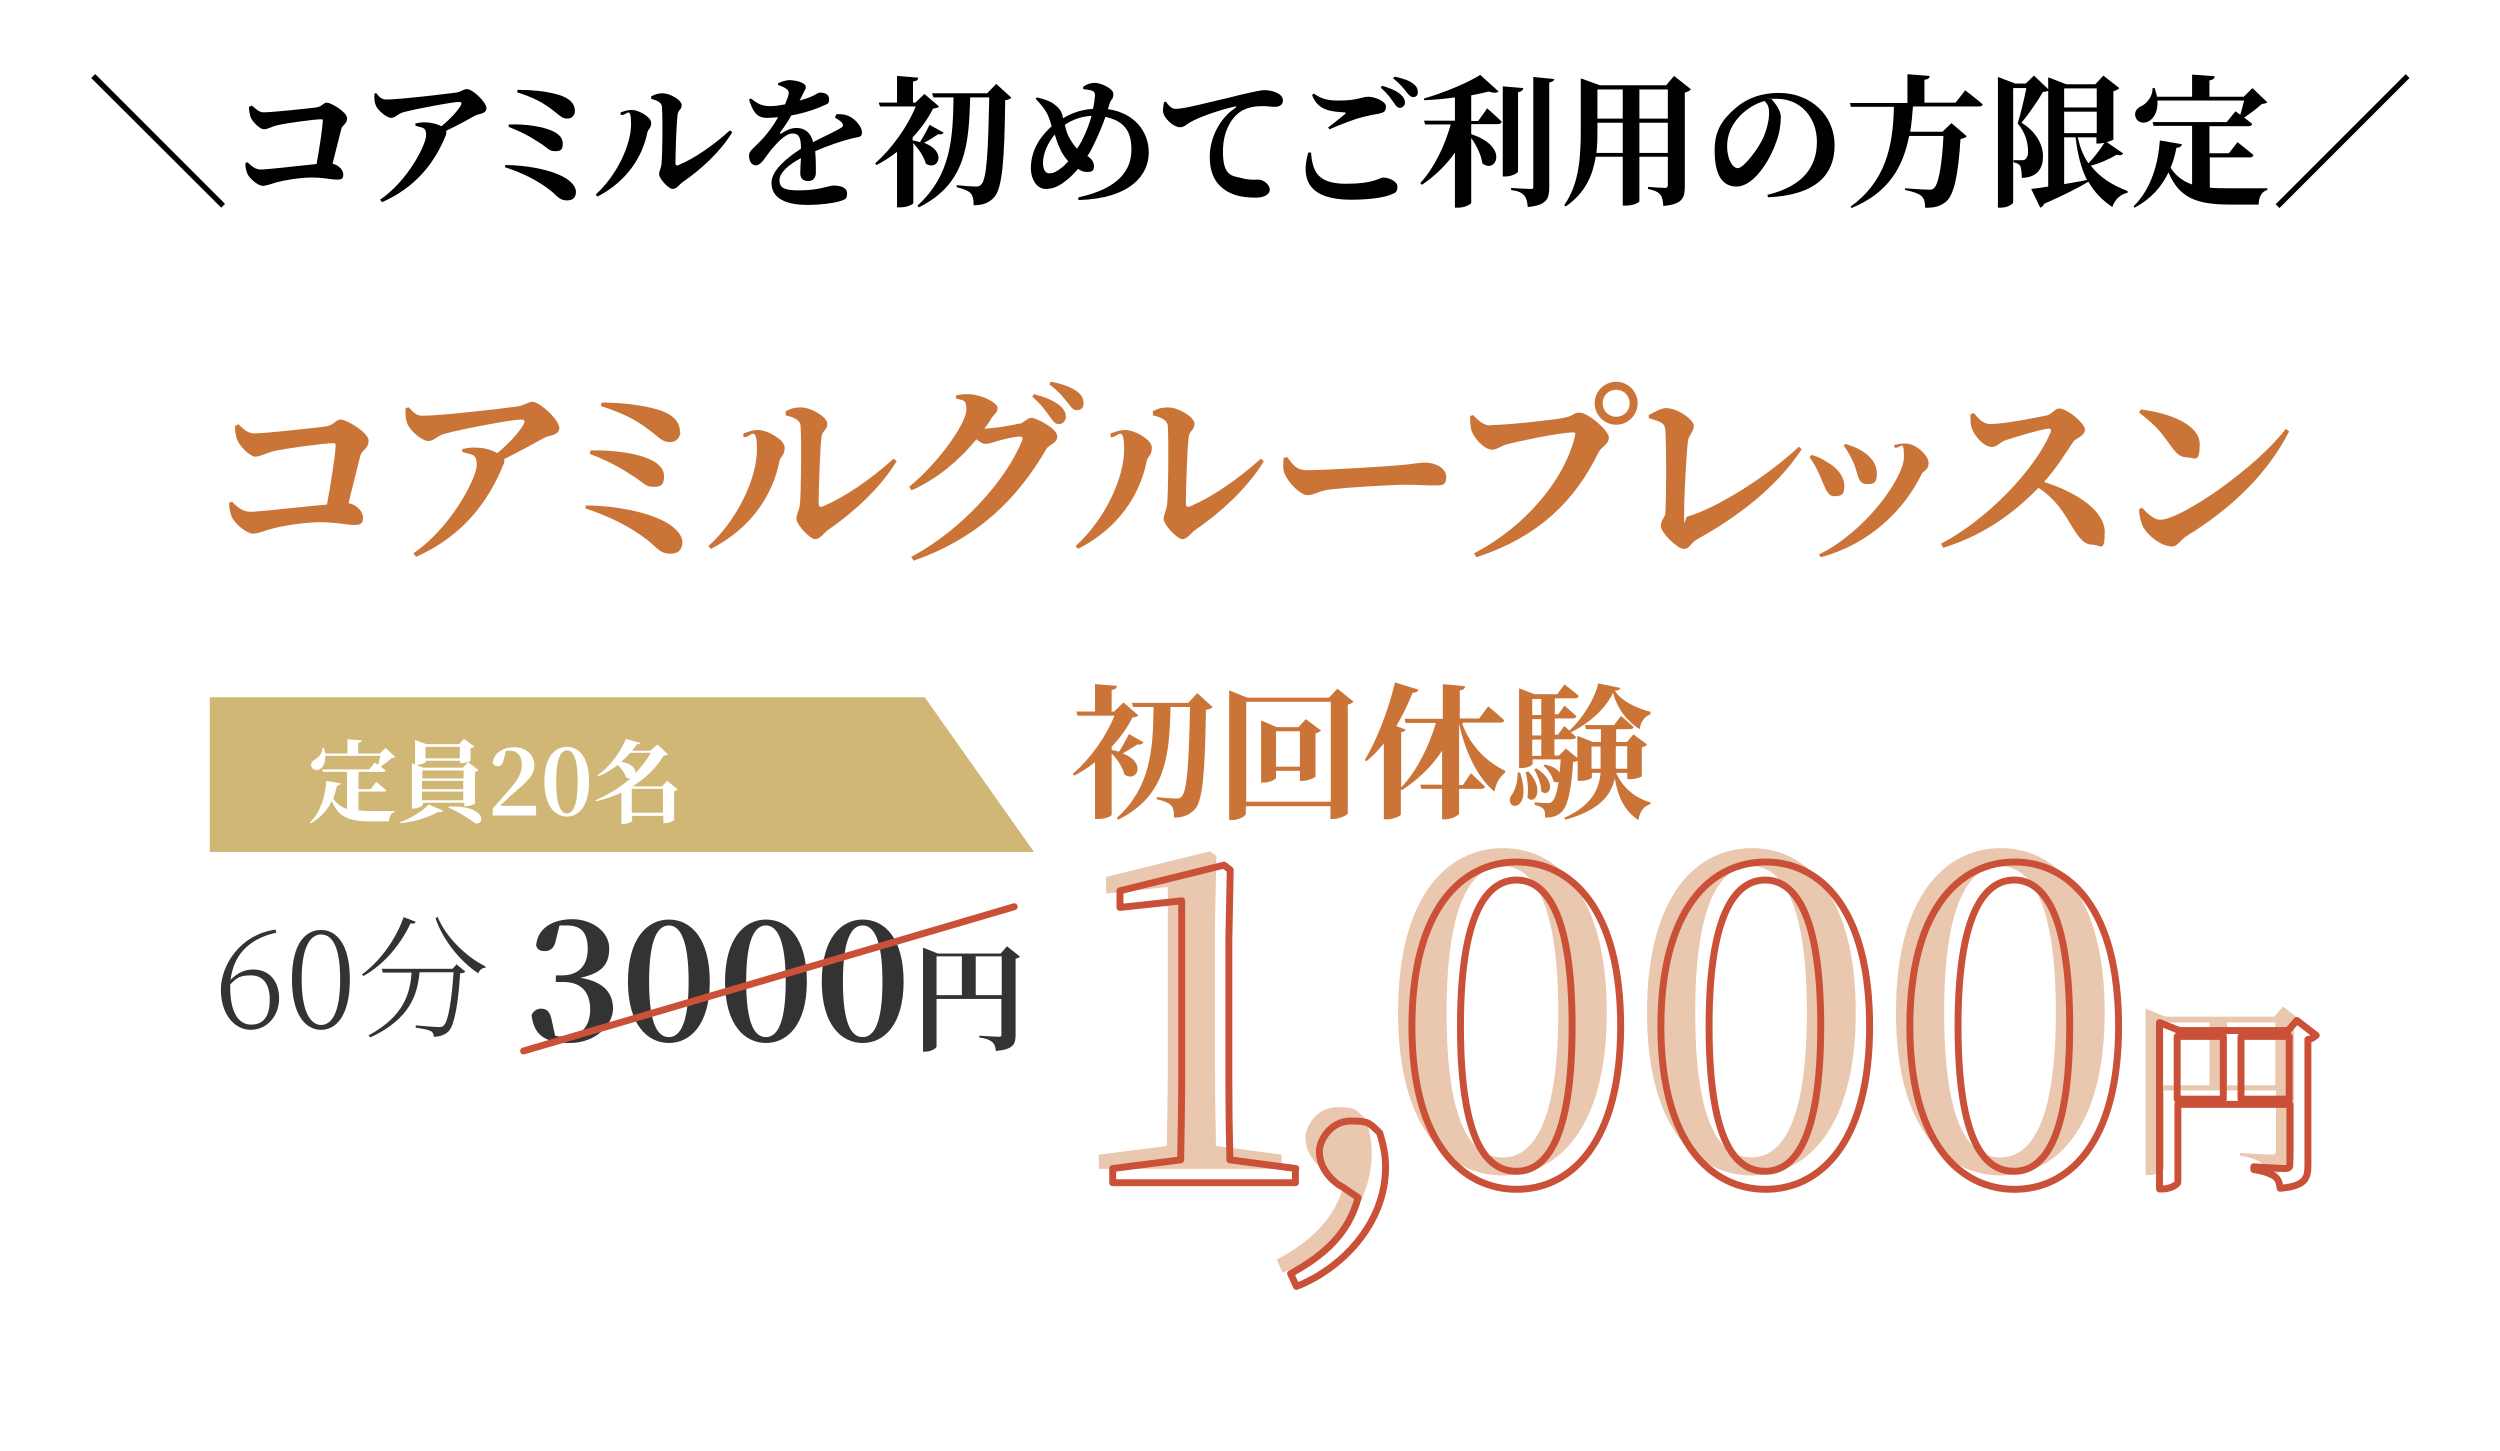 <?xml version="1.0" encoding="UTF-8"?>
<svg id="_レイヤー_1" data-name="レイヤー_1" xmlns="http://www.w3.org/2000/svg" width="721" height="418.5" xmlns:xlink="http://www.w3.org/1999/xlink" version="1.1" viewBox="0 0 721 418.5">
  <!-- Generator: Adobe Illustrator 29.3.1, SVG Export Plug-In . SVG Version: 2.1.0 Build 151)  -->
  <defs>
    <style>
      .st0 {
        fill: #ca7438;
      }

      .st1 {
        fill: none;
        stroke: #ca5038;
        stroke-linecap: round;
        stroke-linejoin: round;
        stroke-width: 2px;
      }

      .st2, .st3 {
        fill: #fff;
      }

      .st4 {
        fill: #d59060;
      }

      .st5 {
        fill: #d0b775;
      }

      .st3 {
        filter: url(#drop-shadow-1);
      }

      .st6 {
        opacity: .5;
      }

      .st7 {
        fill: #333;
      }
    </style>
    <filter id="drop-shadow-1" x=".8" y="60.9" width="722" height="357" filterUnits="userSpaceOnUse">
      <feOffset dx="1" dy="1"/>
      <feGaussianBlur result="blur" stdDeviation="6"/>
      <feFlood flood-color="#000" flood-opacity=".3"/>
      <feComposite in2="blur" operator="in"/>
      <feComposite in="SourceGraphic"/>
    </filter>
  </defs>
  <rect class="st3" x="18.1" y="78.8" width="684.7" height="319.5"/>
  <g>
    <path d="M27.4,21.3l37.5,37.5-1.1,1.1L26.3,22.5l1.1-1.1Z"/>
    <path d="M72.6,30.4c1.3,1.1,2.1,2,3.5,2,2.2,0,12.7-1.1,15-1.4,1.8-.2,2.1-1.4,3.2-1.4s5.8,2.7,5.8,4.5-1.4,1.8-1.7,3.2c-.6,2.3-1.5,6.1-2.5,9.9,2,.5,3.1,1.9,3.1,3.2s-.7,1.4-2,1.4-3.7-.6-7.1-.6-8.1.8-10.2,1.4c-1.8.5-2.8,1-4,1s-3.8-2.1-4.4-3.6c-.4-.9-.6-2.3-.5-3l.6-.2c1.2,1.2,2.3,2.1,3.9,2.1s11.2-1.1,16-1.6c.8-4.4,1.7-10.2,1.8-12.4,0-.4,0-.5-.5-.5-1.8,0-10,1.1-12.5,1.7-1.8.4-2.9,1.2-4,1.2s-3.4-2.2-3.9-3.7c-.2-.7-.4-1.8-.4-2.8l.6-.2Z"/>
    <path d="M108.5,26.9c1.1,1.3,1.7,1.8,3,1.8,3.8,0,17.1-1.6,20-2,1.5-.2,2.1-1,3.2-1,1.6,0,5.6,3.8,5.6,5.5s-2.3,1.6-3.2,2.1c-1.8,1-5,2.8-8.4,4.4,0,.3,0,.6,0,1-3.3,8.3-8.8,15.3-18.5,19.6l-.6-.7c8-5.4,13.3-15.9,13.3-18.6s-1.4-2-3.1-2.8v-.6c1-.2,1.9-.4,3-.3,1.9,0,3.5.6,4.5,1.1,2.5-2,4.6-4.3,5.6-6,.4-.8.2-1-.6-1-1.7,0-12,1.9-16.1,3-1.6.5-2.2,1.6-3.4,1.6s-3.9-2.1-4.5-3.8c-.3-.8-.4-2-.3-3.2l.6-.2Z"/>
    <path d="M145.8,47.6c5.5,0,12.9,1.2,17,3.6,2,1.1,3.3,2.7,3.3,4.1s-.6,2.5-2.6,2.5-2.7-1.1-4.4-2.6c-3.9-3.1-8.1-5.2-13.5-7l.2-.7ZM146.8,35.9c5.5-.2,10,.8,12.1,1.7,1.9.8,3.4,1.9,3.4,3.8s-.7,2.2-2.2,2.2-1.8-.5-3.4-1.7c-1.8-1.2-4.8-3.3-10-5.3v-.7ZM165.8,32.1c0,.8-.6,2.1-2.1,2.1-1.4,0-2-.6-3.6-1.9-3.5-2.8-6.1-4.1-11-5.7l.2-.7c3.9,0,7.9.4,10.9,1.2,2.5.6,5.6,1.9,5.6,4.9Z"/>
    <path d="M179,33.1v-.7c.9-.3,1.9-.7,3.2-.7,1.9,0,5.6,2,5.6,3.7s-.9,1.8-1.1,2.8c-1.4,7-5.9,14.1-14.4,18.5l-.5-.6c6.2-5.6,10.2-14.4,10.2-20.3s-1.5-2.1-2.9-2.7ZM187.8,27.8c1.3-.7,2.2-.9,3.3-.9,2.2,0,5.5,2,5.5,3.4s-1,1.3-1.2,2.8c-.3,2.4-.6,11-.6,13.9,0,.7.3.9.9.6,4.6-1.9,10.2-5.8,14.8-10l.7.5c-3.4,5.7-9.2,10.9-14.3,14.4-.9.6-1.7,2-2.9,2s-3.9-3-3.9-4.2.5-1.5.7-3.1c.2-2,.4-12.5.1-16.4,0-1.1-1.2-1.8-3.1-2.3v-.7Z"/>
    <path d="M241.3,32.9c2.1,0,3.1.3,4.1.9,1.4.8,3.2,2.8,3.2,4.4s-1.1,1.2-3.2,1.8c-2.8.7-6.9,2.1-10.3,3.6.2,2.3.2,4.6.2,6.1s-.7,2.5-2.2,2.5-2.3-.7-2.3-2.3.1-2.6.2-4.3c-3.4,1.8-6.2,4.1-6.2,6.4s1.6,2.9,5.6,2.9c6.1,0,8.5-1.4,10.1-1.4s3.8.5,3.8,2.2-.5,1.8-2,2.3c-1.9.6-5.8,1.1-9.3,1.1-8,0-10.5-2.9-10.5-6.4s4.3-7.1,8.5-9.8c0-3.2-.5-4.4-2.5-4.4s-4.6,2.9-6.1,4.7c-1.5,1.8-2.7,4.3-4.3,4.5-1.4,0-2-1.2-2.1-2.8,0-1.4,1.4-2.2,3-3.9,2.2-2.2,4.1-4.8,5.4-7.2-1.1.1-2.2.2-3.2.2-3.2,0-4.1-2.1-5.2-5.3l.6-.3c1.4,1.1,2.8,2.3,5.7,2.2,1.2,0,2.6-.2,4.1-.5.5-1.2.9-2.2,1-2.8.2-.7,0-1.1-.3-1.4-.7-.7-1.6-1-2.7-1.4v-.5c1-.5,2.3-.8,3-.9,1.8,0,5,.6,5,2,0,.5-.3.9-.7,1.7-.3.7-.7,1.4-1.1,2.2,1.4-.4,2.7-.8,3.5-1.2,1.4-.6,1.8-1.1,2.3-1.1,1.5,0,2.7.5,2.7,1.9s-.4,1.3-1.5,1.8c-1.4.7-5,2.1-9.4,2.9-.7,1.3-1.8,3-3.2,4.9-.2.3,0,.5.3.3,1.4-.9,2.8-1.6,4.4-1.6,2.5,0,4.2,1.5,4.8,4.1,2.8-1.5,6.2-3,8-4.1.7-.4.8-.9.3-1.5-.4-.5-1.3-1.1-2-1.5l.3-.7Z"/>
    <path d="M272.2,38.2c-.2.4-.8.7-1.6.5-1.3.9-2.8,1.8-4.1,2.5,6.8,2.5,4,8.3.5,6-.5-2-2.1-4.3-3.6-5.9v17.3c0,.2-1.5,1.2-3.8,1.2h-.9v-16c-1.8,1.4-3.8,2.7-5.9,3.8l-.4-.5c4.8-4.2,9.4-10.7,11.7-16.4h-10.3l-.4-1.1h5.3v-7.7l6.1.5c0,.6-.4,1-1.5,1.1v6.1h.7l2.6-2.5,4.2,3.6c-.3.4-.7.5-1.7.6-1.4,2.8-3.4,5.7-5.9,8.3v.9c.7.1,1.4.3,2.1.5.9-1.3,1.8-3.1,2.8-5l4.1,2.3ZM291.7,28.1c-.3.4-.9.7-1.8.8-.2,17.8-.9,25.5-3.2,28-1.4,1.6-3.3,2.3-5.9,2.3,0-1.6-.2-2.7-.8-3.4-.7-.8-2.3-1.4-4.1-1.8v-.6c1.8.2,4.4.4,5.5.4s1.1-.2,1.6-.6c1.6-1.5,2-10,2.3-25.1h-5.5c-.4,13.4-1.1,24.9-14.8,31.7l-.4-.5c9.7-8.8,10.2-19.4,10.4-31.2h-5.8l-.4-1.2h15.9l2.6-2.7,4.3,3.9Z"/>
    <path d="M319.6,31.5c7.2,1,11.7,6.1,11.7,12.5s-5.2,13.3-20.3,13.7v-.8c11.8-2.5,15.3-8,15.3-13.7s-2.3-8.3-7.5-9.5c-.8,2.3-1.7,4.6-3.4,8.1-.5,1.1-1.1,2.2-1.8,3.2,1,.6,1.9,1.6,1.9,3s-.8,1.6-2,1.6-1.8-.4-2.6-.9c-1.1,1.3-2.2,2.4-3.1,3.1-1.6,1.3-3.5,2.7-6.2,2.7s-4.3-3-4.3-5.9c0-6.1,3.6-10,6-12.2-.3-1-.6-2-.9-2.7-.7-1.8-2.1-3.5-3.7-5.2l.3-.4c1.9.4,3.7,1,4.8,1.8s2.1,1.6,2.6,3.3c0,.3.1.6.2.9,2.3-1.4,5.1-2.5,8.6-2.7.4-1.6.5-2.9.6-3.9,0-.9-.4-1.2-1-1.4-.7-.2-1.5-.3-2.4-.4v-.7c1.1-.8,2.3-1.1,3.4-1.1,1.6,0,5.3,1.6,5.3,3.2s-.7,1.4-1.1,2.8l-.5,1.6ZM308,46.4c-1.2-1.3-2-2.7-2.5-4-.5-1-.9-2.3-1.3-3.6-2.3,2.7-3.4,5.9-3.4,8.1s.8,3.1,1.9,3.1,2.3-.7,3.3-1.5c.7-.5,1.4-1.2,2.1-2ZM307.1,36c.3,1.4.7,2.8,1.5,4.1.7,1.2,1.4,2.1,2,2.8.5-.7,1-1.5,1.4-2.3,1.3-2.5,2.2-5,2.8-7.2-2.7.2-5.2.9-7.7,2.6Z"/>
    <path d="M336.3,29.4c.7,1,1.6,2,2.7,2,2.5,0,8.4-1.6,15.7-3.3,4.3-1.1,8.7-2.1,9.9-2.1s2.4.2,3.5.7c1.1.5,1.9,1.2,1.9,2.3s-.9,1.8-2.2,1.8-2.5-.2-3.6-.2c-1.9,0-4.4.2-6.6,1.7-1.5,1-4.9,4.4-4.9,11.4s2.5,7,5.2,7.6c2.3.7,3.9.5,5.1.5s3.2,1.3,3.2,2.9-2.1,2.3-3.9,2.3c-3.2,0-6.2-.4-8.7-2-2.8-1.8-4.7-4.6-4.7-9.8s2.7-11,7.4-14.1c.3-.2.3-.5-.1-.4-4.8,1.1-10.5,3.1-13,4.6-.9.5-1.7,1.4-2.9,1.4-1.9,0-4.8-2.7-4.9-4.7,0-1,.2-1.9.3-2.5l.5-.2Z"/>
    <path d="M378.1,43.9c.4,5.8,2.1,9.1,10.2,9.1s9.5-1.8,10.7-1.8,4,.9,4,2.6-.5,1.8-2.3,2.5c-2.3.8-6.4,1.3-11.1,1.3-12,0-14.6-5.7-12.3-13.6h.8ZM383,36.8c1.6-1.2,3.7-2.9,4.9-3.9.3-.3.3-.4-.2-.5-4.2-.2-7.7-.7-9.3-5l.5-.4c2.4,1.6,4,2,7.3,2,5.4,0,6.5-1.1,8.4-1.1s5.1,1.3,5.1,2.8-.7,1.8-2.1,2.1c-1.3.2-2.9.5-4.4.9-2.5.6-6.1,2-9.8,3.6l-.4-.6ZM398.5,24.7c2.3.7,4.2,1.4,5.5,2.6.9.8,1.2,1.6,1.2,2.3s-.6,1.5-1.5,1.5c-.7,0-1.2-.6-1.8-1.6-.8-1.1-1.8-2.6-3.7-4.2l.4-.6ZM402.2,22.1c2.3.5,4.2,1.1,5.3,2,1.1.8,1.4,1.6,1.4,2.5s-.5,1.4-1.3,1.4-1.3-.6-2.1-1.6c-.7-.9-1.6-2.1-3.7-3.8l.4-.5Z"/>
    <path d="M428.7,31.1s2.8,2.4,4.4,4c-.1.5-.6.7-1.1.7h-7.7v2.9c11.1,3.6,7.1,11.6,3.2,8.4-.3-2.4-1.7-5.2-3.2-7.3v18.7c0,.3-1.6,1.4-3.9,1.4h-.8v-15.9c-2.5,3.6-5.7,6.7-9.5,9.3l-.5-.5c4.1-4.4,7.1-10.9,8.8-16.9h-7.4l-.3-1.1h8.9v-6.7c-3,.4-6,.7-8.9.8v-.5c5.6-1.6,12.8-4.6,16.2-6.8l5.3,4.8c-.5.4-1.5.5-2.8,0-1.5.4-3.2.7-5.1,1.1v7.4h2l2.5-3.5ZM437.8,49.5c0,.4-1.9,1.4-3.6,1.4h-.8v-26l5.9.5c0,.6-.5,1-1.5,1.2v23ZM448.3,22.6c0,.6-.5,1-1.5,1.2v30.2c0,3.3-.7,5.2-6.2,5.7-.1-1.5-.4-2.6-1-3.3-.7-.8-1.6-1.3-3.8-1.6v-.6s4.5.3,5.5.3.9-.2.9-.7v-31.6l6.1.6Z"/>
    <path d="M487.7,25.7c-.3.4-.9.8-1.8,1v27.1c0,3.3-.7,5.1-6.2,5.6-.1-1.5-.3-2.6-.9-3.3-.6-.7-1.5-1.2-3.5-1.6v-.6s4,.3,4.8.3.9-.3.9-.9v-8.1h-8.2v12.8c0,.3-1.4,1.3-3.9,1.3h-.9v-14.1h-7.8c-.8,5.2-3,10.5-8.6,14.3l-.5-.3c4.4-6.2,4.8-14.1,4.8-21.9v-14.7l5.5,2h19.1l2.3-2.7,4.8,3.8ZM468,44.1v-8.7h-7.3v1.9c0,2.2,0,4.5-.3,6.8h7.7ZM460.7,25.8v8.4h7.3v-8.4h-7.3ZM472.8,25.8v8.4h8.2v-8.4h-8.2ZM481,44.1v-8.7h-8.2v8.7h8.2Z"/>
    <path d="M509.7,56.2c10.4-2.5,14.3-8.2,14.3-15.3s-4.8-12.4-11.5-12.4-1.1,0-1.6.1c1.2,1.3,2.7,3.3,2.7,5.2s-.4,4.8-1.4,7.3c-1.8,5.2-6.4,12.7-11.4,12.7s-6.3-5-6.3-10.4,1.9-8.7,6-12.2c3.3-2.9,7.5-4.4,12.5-4.4,9.4,0,16.1,6.6,16.1,15.1s-5.4,14.4-19.2,15l-.2-.8ZM509,29.1c-2.7.7-5.2,2.3-7.2,4.3-2.4,2.6-3.7,5.4-3.7,8.8s1.4,6.3,3.1,6.3,5.9-5.7,7.2-8.5c1.1-2.4,1.8-5.2,1.8-7.4s-.6-2.6-1.3-3.5Z"/>
    <path d="M566.7,26s3.2,2.4,5.1,4.1c-.1.5-.6.6-1.1.6h-19c-.2,2.5-.4,4.9-.8,7.3h9.3l2.6-2.5,4.4,3.8c-.3.4-.9.6-1.8.8-.6,10-1.8,16.1-4.2,18.1-1.5,1.2-3.2,1.8-6,1.7,0-1.4-.2-2.6-1-3.3-.8-.8-2.7-1.4-4.8-1.8v-.5c2.3.2,5.7.4,6.8.4s1.1,0,1.6-.5c1.3-1.1,2.3-6.9,2.7-15h-9.9c-1.8,9.1-6,16.4-16.6,20.8l-.3-.4c10-7.2,12.3-17.3,12.5-28.8h-12.4l-.3-1.1h16.6v-8.3l6.4.5c0,.6-.4,1-1.5,1.1v6.6h9l2.8-3.6Z"/>
    <path d="M612.3,44.3c-.4.5-.8.6-1.8.3-2.4,1.4-5.2,2.6-7.5,3.2,2.7,3.5,6.4,5.7,10.6,7.3v.5c-2,.4-3.6,1.8-4.4,4.1-3-2-5.2-4.3-6.9-7.3-2.8,1.7-6.9,3.8-12.8,6.4-.2.6-.6.9-1.1,1.1l-2.6-5.4c1.1-.1,2.9-.4,4.9-.7v-27.6c-.3.2-.8.2-1.5.3-1.4,2.4-4.1,6.4-6.2,8.9,4.3,2.6,6.2,6.4,6.2,9.7s-1.5,6.1-6.1,6.2c0-1.2-.2-3-.5-3.5-.3-.5-1-.8-1.9-1v-.6h2.4c.4,0,.7,0,.9-.2.5-.3.9-1,.9-2.2,0-2.7-.8-5.6-3-8.2.8-2.5,1.9-7.1,2.5-10.2h-3.8v33c0,.3-1.4,1.5-3.6,1.5h-.8V22.2l5,1.9h3l2.4-2.3,4.1,3.9v-3.4l5.2,2h8.4l2.3-2.5,4.6,3.6c-.2.3-.8.7-1.7.9v13.9c0,.2-.9.5-1.9.8l4.8,3.3ZM595.3,25.5v5.5h9.4v-5.5h-9.4ZM604.7,32.2h-9.4v6.2h9.4v-6.2ZM595.3,53.1c2.1-.4,4.3-.7,6.6-1.2-1.6-3.1-2.7-7.1-3.3-12.3h-3.3v13.5ZM599.2,39.6c.7,3,1.7,5.5,3.1,7.5,1.5-1.5,3.2-3.7,4.6-5.9-.5,0-1,.2-1.5.2h-.8v-1.8h-5.5Z"/>
    <path d="M637,54.1c1.9.2,4,.2,6.4.2s7.9,0,10.5,0v.5c-1.7.4-2.5,2.2-2.5,4.2h-8.2c-9.5,0-14.7-1.8-17.8-9.3-1.9,4-4.9,7.6-9.8,10.2l-.3-.4c5.3-5.1,7.2-12.9,7.6-19l6.4,1.1c-.2.6-.6,1-1.6,1-.4,1.9-.9,3.9-1.7,5.8,1.6,2.4,3.6,3.9,6.2,4.8v-16.9h-11.1l-.3-1.1h21.4l2.5-3.1s.6.4,1.4,1c.4-1.3.8-2.9,1.1-4.1h-25c.2,3-.9,5-2.4,5.9-1.4.9-3.4.5-3.9-1.1-.5-1.5.4-2.7,1.7-3.2,1.6-.8,3.3-2.9,3.2-5.2h.6c.3.9.5,1.7.7,2.5h10.1v-6.4l6.5.5c0,.6-.4,1-1.5,1.2v4.7h9.9l2.5-2.5,4.3,4.1c-.3.3-.8.4-1.6.5-1.3,1.2-3.3,2.7-5.1,3.9.8.6,1.6,1.2,2.3,1.8,0,.5-.5.7-1.1.7h-11.2v7.8h5.6l2.5-3.2s2.8,2.2,4.6,3.7c-.1.5-.6.7-1.1.7h-11.5v8.8Z"/>
    <path d="M657.4,60l-1.1-1.1,37.5-37.5,1.1,1.1-37.5,37.5Z"/>
  </g>
  <g>
    <path class="st0" d="M68.6,122.2c1.7,1.6,2.8,2.8,4.8,2.8,3,0,17.4-1.6,20.5-2,2.4-.3,2.8-2,4.4-2s8,3.7,8,6.1-1.9,2.5-2.4,4.4c-.8,3.1-2.1,8.4-3.4,13.6,2.8.6,4.2,2.6,4.2,4.3s-.9,2-2.7,2-5.1-.8-9.7-.8-11.1,1.1-13.9,1.9c-2.5.6-3.8,1.4-5.5,1.4s-5.2-2.8-6.1-4.9c-.5-1.3-.8-3.1-.7-4l.8-.3c1.6,1.6,3.1,2.9,5.4,2.9s15.3-1.5,22-2.1c1.1-6.1,2.4-13.9,2.5-17,0-.5-.1-.7-.6-.7-2.5,0-13.8,1.5-17.2,2.3-2.4.6-4,1.6-5.4,1.6s-4.6-3-5.3-5.1c-.3-1-.6-2.5-.5-3.8l.8-.3Z"/>
    <path class="st0" d="M117.8,117.4c1.6,1.7,2.3,2.5,4.1,2.5,5.2,0,23.4-2.1,27.4-2.7,2.1-.3,2.9-1.3,4.3-1.3,2.1,0,7.7,5.2,7.7,7.5s-3.1,2.1-4.4,2.9c-2.5,1.4-6.9,3.8-11.5,6.1.1.4.1.8-.1,1.3-4.6,11.4-12.1,21-25.3,26.9l-.8-1c10.9-7.4,18.3-21.8,18.3-25.5s-1.9-2.8-4.2-3.8v-.8c1.4-.3,2.6-.5,4-.4,2.6,0,4.8.8,6.1,1.6,3.4-2.8,6.3-6,7.6-8.3.6-1.1.2-1.4-.8-1.4-2.4,0-16.5,2.6-22,4.1-2.2.6-3,2.1-4.7,2.1s-5.3-2.9-6.1-5.2c-.4-1.1-.6-2.8-.4-4.3l.8-.2Z"/>
    <path class="st0" d="M168.9,145.8c7.6-.1,17.7,1.7,23.3,4.9,2.8,1.6,4.6,3.8,4.6,5.6s-.8,3.4-3.5,3.4-3.7-1.5-6-3.5c-5.3-4.2-11.1-7.1-18.5-9.6l.2-.9ZM170.2,129.9c7.6-.2,13.8,1.1,16.6,2.3,2.6,1.1,4.7,2.6,4.7,5.2s-1,3-3,3-2.5-.7-4.7-2.3c-2.5-1.6-6.5-4.5-13.7-7.2l.2-1ZM196.2,124.6c0,1.1-.8,2.9-2.9,2.9-2,0-2.7-.8-4.9-2.6-4.8-3.8-8.4-5.6-15.1-7.8l.2-1c5.3,0,10.8.6,15,1.7,3.4.8,7.6,2.6,7.6,6.7Z"/>
    <path class="st0" d="M214.4,126v-1c1.2-.4,2.6-1,4.3-1,2.6,0,7.6,2.8,7.6,5.1s-1.2,2.5-1.5,3.9c-1.9,9.6-8,19.3-19.8,25.3l-.7-.8c8.5-7.7,14-19.7,14-27.8s-2.1-2.9-4-3.7ZM226.4,118.7c1.8-1,3-1.2,4.6-1.2,3,0,7.6,2.8,7.6,4.7s-1.4,1.8-1.7,3.9c-.4,3.3-.8,15.1-.8,19.1,0,.9.4,1.2,1.3.8,6.2-2.6,13.9-7.9,20.3-13.7l.9.7c-4.7,7.8-12.6,14.9-19.6,19.7-1.3.8-2.4,2.8-3.9,2.8s-5.4-4.2-5.4-5.8.7-2,1-4.3c.3-2.8.5-17.1.2-22.5-.1-1.6-1.6-2.5-4.3-3.1v-1Z"/>
    <path class="st0" d="M293.9,122.3c1.4-.4,2.4-1.8,3.6-1.8s7.4,3,7.4,5.3-2.2,2.1-3.2,3.8c-8.3,14.3-19.8,25.7-38.2,32.1l-.7-1.1c14.3-7.6,27.3-21.9,32-33.6.3-.8,0-1.1-.7-1.1-1.5,0-5.2.9-6.8,1.4-1.2.4-2.1.7-3.1.7s-1.6-.6-2.6-1.3c-4.9,6-11.4,11.5-18.7,14.7l-.7-1c9.1-7.5,16.5-18.6,16.5-22.2s-1.3-2.4-3.1-3.4l.2-.8c1.1-.2,2.1-.4,3.9-.3,3.7.2,8,2.5,8,3.9s-.7,1.5-1.7,2.9c-.6,1.1-1.3,2.1-2.1,3.1,2,0,8.4-.9,10-1.5ZM298.3,113.7c3.1.8,5.8,1.9,7.5,3.4,1.2,1.1,1.6,2.1,1.6,3.1s-.8,2.1-2,2.1-1.6-.8-2.6-2.1c-1.1-1.5-2.4-3.5-5.1-5.8l.5-.7ZM303.2,110.1c3.2.6,5.7,1.6,7.3,2.7,1.5,1.1,2,2.2,2,3.5s-.7,2-1.9,2-1.7-.9-2.8-2.3c-1.1-1.3-2.2-2.9-5.2-5.2l.5-.7Z"/>
    <path class="st0" d="M320.3,126v-1c1.2-.4,2.6-1,4.3-1,2.6,0,7.6,2.8,7.6,5.1s-1.2,2.5-1.5,3.9c-1.9,9.6-8,19.3-19.8,25.3l-.7-.8c8.5-7.7,14-19.7,14-27.8s-2.1-2.9-4-3.7ZM332.3,118.7c1.8-1,3-1.2,4.6-1.2,3,0,7.6,2.8,7.6,4.7s-1.4,1.8-1.7,3.9c-.4,3.3-.8,15.1-.8,19.1,0,.9.4,1.2,1.3.8,6.2-2.6,13.9-7.9,20.3-13.7l.9.7c-4.7,7.8-12.6,14.9-19.6,19.7-1.3.8-2.4,2.8-3.9,2.8s-5.4-4.2-5.4-5.8.7-2,1-4.3c.3-2.8.5-17.1.2-22.5-.1-1.6-1.6-2.5-4.3-3.1v-1Z"/>
    <path class="st0" d="M371.2,131.8c1.7,2.2,2.6,3.8,5.6,3.8,6,0,23-1.1,26.4-1.4,3.8-.3,6.3-.8,7.6-.8,3.4,0,6.3,1.7,6.3,4.2s-1.3,2.4-3.7,2.4-4.2-.2-8.1-.2-16.9.8-21.2,1.3c-4,.4-4.9,1.7-7,1.7s-5.7-3.7-6.7-6.4c-.5-1.3-.3-2.9-.2-4.3l1-.3Z"/>
    <path class="st0" d="M429.8,122.6c4.5,0,18.7-1.5,21.7-2.2,2.3-.5,2.4-1.4,4-1.4,2.6,0,8.5,5.2,8.5,7.2s-2.1,2.5-3,4.3c-6.7,13.7-17,24.3-35.2,30.2l-.7-1.1c15.3-8,26.5-21.9,29.2-34.2.1-.5-.1-.7-.5-.7-3.8,0-16.2,2.6-19.4,3.5-1.3.3-2.7,1.5-4,1.5-2.5,0-5.6-3.7-6.1-5.8-.3-1.4-.3-2.4-.3-3.9l.8-.3c1.6,1.6,3,3,5.1,3ZM459.9,116.3c0-3.4,2.8-6.2,6.2-6.2s6.2,2.8,6.2,6.2-2.8,6.2-6.2,6.2-6.2-2.8-6.2-6.2ZM462.2,116.3c0,2.2,1.7,3.9,3.9,3.9s3.9-1.7,3.9-3.9-1.7-3.9-3.9-3.9-3.9,1.7-3.9,3.9Z"/>
    <path class="st0" d="M475.5,119.7c1.5-.8,3.5-2,5-2,3.4,0,8,3.4,8,5.1s-1.5,2.7-1.7,4.4c-.4,3-1.1,15.5-1.1,20.9s.3,1.1.9.9c8.5-2.4,23.5-11.9,32.2-20.2l.8.8c-7.2,10.8-18,19.2-30.1,25.9-2.1,1.2-2.1,2.8-3.9,2.8s-6.6-4.6-6.6-6.6,1.3-2.3,1.3-4c.3-4.9.3-19.3,0-23.5-.2-1.9-.5-2.4-4.8-3.6v-.8Z"/>
    <path class="st0" d="M521.9,131.8l.6-.6c1.7.5,3.4,1.3,4.3,2,3.2,1.7,5.1,4.3,5.1,7s-1,2.9-3,2.9-2.6-2.8-4-5.8c-1-2.4-2-4-3-5.4ZM525.1,160.7l-.5-.8c13.7-6.7,24.5-22.3,24.5-28.1s-1.1-2-2.8-2.8v-.7c.9-.2,2.2-.4,3.3-.4,2.9,0,6.6,3.4,6.6,5.6s-1.5,2.1-2.1,3.4c-4.8,9.9-14.7,20-29,23.8ZM531.7,128.6l.5-.6c1.7.6,3.1,1,4.7,2,2.6,1.6,4.4,3.7,4.4,6.7s-1.5,2.9-2.9,2.9c-2.6,0-2.4-2.5-3.7-5.8-.7-1.6-2-4.2-3-5.2Z"/>
    <path class="st0" d="M569.2,119c1.2,1.6,2.8,3.3,4.7,3.3,3.9,0,13.7-1.9,16.4-2.5,1.4-.3,2.4-2,3.5-2,2.4,0,7.5,4.3,7.5,6.1s-2.6,2.5-3.3,3.4c-1.9,2.8-4.8,7.6-8.5,11.7,9.2,2.9,17.5,8.2,17.5,14.4s-1.2,3.7-3.5,3.7-3.7-1.7-5.6-4.7c-2.6-4.3-4.8-8.3-10-11.7-5.2,5.3-13.9,13.1-27.5,17.3l-.6-1.2c13.2-6.9,27-21.2,31.6-32.1.3-.8,0-1.1-.6-1.1-2.2.2-9.4,2.4-12.2,3.3-1.9.6-2.5,2-4.1,2-2.5,0-5.1-3.3-5.8-5.3-.4-1.1-.5-2.6-.4-4.1l1-.4Z"/>
    <path class="st0" d="M617.4,118.1c7.8.9,17,4.2,17,10s-1.5,3.8-3.7,3.8-3.3-1.5-4.7-3.4c-2.5-3.4-3.7-5.4-9.1-9.5l.5-.9ZM659.2,123.7l1,.7c-6.3,12.3-16.6,22.2-29.6,30.2-1.8,1.1-2.5,3-4.2,3-3.2,0-7.1-3.3-8.3-5.6-.7-1.3-1.2-3.5-1.2-5.1l.8-.5c1.3,1.3,3.3,3.5,5.3,3.5,6.1,0,28-15.3,36.1-26.1Z"/>
  </g>
  <g>
    <path class="st0" d="M329.7,214.2c-.3.4-.8.7-1.7.5-1.3.9-2.9,1.8-4.2,2.6,7,2.6,4.1,8.5.5,6.1-.5-2.1-2.1-4.5-3.7-6.1v17.7c0,.3-1.6,1.2-3.9,1.2h-.9v-16.4c-1.8,1.5-3.9,2.8-6,3.9l-.4-.5c5-4.3,9.7-10.9,12-16.8h-10.6l-.4-1.2h5.4v-7.9l6.3.5c0,.6-.4,1-1.5,1.2v6.2h.7l2.7-2.6,4.3,3.7c-.3.4-.7.5-1.7.6-1.4,2.9-3.5,5.8-6,8.5v.9c.8.1,1.5.3,2.1.5.9-1.3,1.9-3.2,2.9-5.1l4.2,2.4ZM349.7,203.9c-.3.4-.9.7-1.9.8-.3,18.3-.9,26.1-3.2,28.7-1.5,1.6-3.4,2.4-6,2.4,0-1.6-.2-2.8-.8-3.5-.8-.8-2.3-1.4-4.2-1.8v-.6c1.8.2,4.5.4,5.6.4s1.2-.2,1.6-.6c1.6-1.6,2.1-10.2,2.4-25.8h-5.6c-.4,13.8-1.1,25.5-15.1,32.5l-.4-.5c9.9-9,10.4-19.9,10.6-32h-5.9l-.4-1.2h16.3l2.6-2.8,4.4,4Z"/>
    <path class="st0" d="M390.4,202.3c-.3.4-.8.7-1.7.9v31.4c0,.4-2.4,1.6-4.2,1.6h-.8v-3.7h-24.4v2.2c0,.6-1.9,1.8-4,1.8h-.8v-37.4l5.2,2.1h23.6l2.4-2.6,4.7,3.8ZM383.8,231.2v-28.8h-24.4v28.8h24.4ZM381,210.7c-.3.3-.8.6-1.6.8v12.4c0,.4-2.3,1.3-3.7,1.3h-.8v-2.9h-6.9v2c0,.5-1.8,1.4-3.7,1.4h-.6v-17.9l4.5,1.9h6.3l2.1-2.3,4.4,3.3ZM374.9,221.1v-10.2h-6.9v10.2h6.9Z"/>
    <path class="st0" d="M421.7,208.7c2.4,6.6,7.3,11.2,12.4,13.6v.5c-1.8,1.4-2.7,3.3-3.1,5.5-5-4.1-8.5-11.7-10.2-19.6h0v17.7h1.1l2.3-3.4s2.6,2.4,4.1,3.9c-.1.4-.6.6-1.2.6h-6.3v7.1c0,.5-2.1,1.7-4,1.7h-.9v-8.8h-6l-.3-1.2h6.3v-9.8c-2.9,4.5-6.9,8.3-11.6,11.4l-.3-.3v7.3c0,.4-2.1,1.4-4,1.4h-.9v-21.9c-1.6,1.9-3.2,3.7-5,5.1l-.5-.3c3.3-5.5,6.8-14.1,8.7-22.4l6.8,2.1c-.2.5-.7.9-1.7.9-1.4,3.5-3,6.7-4.7,9.6l2.7,1c-.1.4-.5.6-1.3.8v15.9c4.6-4.8,8.1-12.1,10-18.6h-8.7l-.3-1.2h11v-10l6.4.6c0,.6-.4,1.1-1.5,1.2v8.1h5.6l2.6-3.5s2.9,2.4,4.6,4c0,.5-.5.7-1.2.7h-10.6Z"/>
    <path class="st0" d="M438.4,222.8c3.9,12.3-5.3,10.8-2.4,6.4,1-1.3,1.7-3.7,1.7-6.4h.6ZM476,206c-1.8.6-2.9,2.4-3.1,4.3-3.6-2.2-6.5-5.9-7.7-10.5-2.2,4.7-7.1,9-12.2,11.4.5.4,1.1.9,1.5,1.3,0,.5-.5.7-1.1.7h-5.1v4.7h1.3l2-2,3.3,2.7v-6.4l4.5,1.8h2.3v-3.7h-4.3l-.3-1.2h8.4l2-2.6s2.2,1.8,3.6,3.1c0,.5-.5.7-1.1.7h-3.9v3.7h3.1l1.9-2.2,3.9,2.9c-.3.4-.6.6-1.5.8v8.3c0,.2-1.3.9-3.4.9h-.8v-1.8h-3.2c1.8,4.2,5.5,7.3,9.9,8.5v.5c-1.8.5-3.1,2.1-3.5,4.6-3.9-2.6-5.8-6.3-6.8-12-1.1,4.9-4.4,9.2-14.3,11.9l-.3-.5c7.6-3.5,10-7.8,10.5-13h-2.5v1.3c0,.3-1.3,1-3.4,1h-.7v-5.8c-.3.2-.7.3-1.3.3-.6,9.1-1.7,13.2-3.7,14.8-1.2,1-2.7,1.3-4.4,1.3,0-1.1,0-2-.5-2.5-.5-.5-1.3-.9-2.5-1.2v-.7c1.1.1,2.9.2,3.6.2s1,0,1.4-.4c.7-.6,1.4-2.4,1.9-5.7-.4.2-1,.2-1.5-.2-.3-1.6-1.6-3.4-2.9-4.5l.5-.3c2.3.5,3.6,1.4,4.2,2.3.1-1.1.2-2.4.3-3.8h-8.1v1.3c0,.3-1.2,1.2-3.2,1.2h-.7v-23l4.4,1.7h6.6l2.1-2.8s2.6,1.9,4.1,3.3c-.1.5-.5.7-1.1.7h-5.8v4.6h1l1.8-2.5s2.1,1.8,3.4,3c0,.5-.5.7-1.1.7h-5.1v4.7h.9l1.8-2.5s.7.5,1.5,1.3c3.8-3.4,7.5-9.5,8.3-13.6l6.4,1.3c-.1.5-.5.7-1.6.8,2,3.2,6.6,5.1,10.3,6.1v.5ZM440.7,222.4c5,5.2,1.9,10.1-.2,7.6.4-2.4,0-5.4-.5-7.4h.6ZM441.9,201.6v4.6h2.6v-4.6h-2.6ZM444.5,207.4h-2.6v4.7h2.6v-4.7ZM444.5,213.3h-2.6v4.7h2.6v-4.7ZM443.1,221.6c6.3,4,3.7,8.7,1.4,6.6,0-2-1.1-4.7-2-6.3l.5-.3ZM459,215.2v6.5h2.6c0-.7,0-1.4,0-2.1v-4.3h-2.7ZM466,215.2v4.3c0,.7,0,1.5,0,2.2h3.3v-6.5h-3.2Z"/>
  </g>
  <g>
    <g>
      <path class="st7" d="M79.6,269c-8.1,1.8-12.3,6.7-13.1,13.6,1.9-2,4.1-3,6.5-3,4.5,0,7.5,3.2,7.5,8.3s-3.5,9.1-8.2,9.1-8.6-4.5-8.6-11.6,5.7-16,15.8-17.3l.2,1ZM77.8,288.3c0-4.7-2.1-7-5.4-7s-4.1.7-6,2.6c0,.3,0,.7,0,1,0,6.7,2.2,10.6,6,10.6s5.4-2.6,5.4-7.3Z"/>
      <path class="st7" d="M100.9,282.4c0,10.6-4,14.6-8.3,14.6s-8.4-4-8.4-14.6,4.1-14.2,8.4-14.2,8.3,3.9,8.3,14.2ZM92.6,295.6c2.8,0,5.5-3,5.5-13.2s-2.7-12.9-5.5-12.9-5.6,3-5.6,12.9,2.8,13.2,5.6,13.2Z"/>
      <path class="st7" d="M119.9,265.8c-.2.5-.5.7-1.5.5-2.4,5.2-7,11.5-13.6,15.2l-.4-.5c5.7-4.1,10.1-10.9,12-16.5l3.4,1.3ZM131.5,278l2.7,2.2c-.2.3-.7.5-1.5.5-.5,8.3-1.6,15.1-3.4,16.8-1,1-2.6,1.5-4.2,1.5,0-.6-.2-1.3-.8-1.6-.7-.4-2.7-.8-4.4-1v-.7c2,.2,5.5.5,6.4.5s1.3,0,1.7-.5c1.3-1.1,2.3-7.6,2.8-15.3h-9.8c-.6,6.3-2.6,13.4-14.2,18.8l-.5-.6c10.4-5.6,12-12.4,12.4-18.1h-8.3l-.3-1.1h20.4l1.3-1.4ZM126.2,264.4c2.4,5.9,8.3,11.6,13.8,14.3v.4c-1,0-1.7.7-2.1,1.6-5.1-3.4-10.1-9.4-12.3-15.9l.7-.4Z"/>
      <path class="st7" d="M160.3,271.2c-.4,2.2-1.6,3.1-3.2,3.1s-2.1-.6-2.5-1.6c.5-5.3,5.1-7.6,10.5-7.6s10.6,3.4,10.6,8.4-2.5,7.2-8.3,8.5c6.7,1.1,9.4,4.4,9.4,8.9s-4.8,9.9-12.5,9.9-10.3-2.7-11-8c.5-1.3,1.6-1.9,2.7-1.9,1.8,0,2.7.9,3.2,3.7l.9,4.1c.8.2,1.5.3,2.3.3,5.1,0,7.8-2.8,7.8-7.9s-2.7-7.9-7.8-7.9h-2.1v-1.9h1.8c4.4,0,7.4-2.5,7.4-7.6s-2.2-6.8-6.1-6.8-1.3,0-2.1.2l-1,4.1Z"/>
      <path class="st7" d="M204.7,283.1c0,12.5-5.7,17.7-11.8,17.7s-11.8-5.2-11.8-17.7,5.6-17.9,11.8-17.9,11.8,5.2,11.8,17.9ZM192.9,299.1c3,0,5.7-3.4,5.7-16s-2.7-16.2-5.7-16.2-5.7,3.4-5.7,16.2,2.7,16,5.7,16Z"/>
      <path class="st7" d="M232.7,283.1c0,12.5-5.7,17.7-11.8,17.7s-11.8-5.2-11.8-17.7,5.6-17.9,11.8-17.9,11.8,5.2,11.8,17.9ZM220.9,299.1c3,0,5.7-3.4,5.7-16s-2.7-16.2-5.7-16.2-5.7,3.4-5.7,16.2,2.7,16,5.7,16Z"/>
      <path class="st7" d="M260.6,283.1c0,12.5-5.7,17.7-11.8,17.7s-11.8-5.2-11.8-17.7,5.6-17.9,11.8-17.9,11.8,5.2,11.8,17.9ZM248.8,299.1c3,0,5.7-3.4,5.7-16s-2.7-16.2-5.7-16.2-5.7,3.4-5.7,16.2,2.7,16,5.7,16Z"/>
      <path class="st7" d="M294.2,275.8c-.2.3-.7.6-1.3.7v22c0,2.6-.7,4.2-5.7,4.6-.1-1.2-.4-2.1-1.1-2.6-.7-.6-1.6-1-3.7-1.3v-.5s4.7.3,5.6.3.8-.3.8-.8v-10.1h-18.7v13.7c0,.5-1.6,1.5-3.2,1.5h-.7v-30l4.3,1.7h18.1l1.8-2.1,3.8,3ZM270.1,287h7.3v-11.2h-7.3v11.2ZM288.9,287v-11.2h-7.5v11.2h7.5Z"/>
    </g>
    <g>
      <g class="st6">
        <path class="st4" d="M369.6,333v4.1h-52.7v-4.1l19.6-2.5c.1-7.6.3-15.4.3-22.9v-51.8l-17.8,1.9v-4.8l30-7.4,1.8,1.4-.4,20.1v40.6c0,7.5.1,15.1.3,22.9l19,2.5Z"/>
        <path class="st4" d="M382.4,337.9c-4.1-2.8-5.9-6.4-5.9-9.8s3.4-8.8,9-8.8,5.3.6,8.4,3.4c1.1,3.6,1.7,6.4,1.7,9.9,0,16.5-13,29.5-25.7,34.4l-1.7-3.7c9.8-5.3,16.7-11.6,19.5-21.9l-5.3-3.6Z"/>
        <path class="st4" d="M463.4,292c0,34-14.6,47-30,47s-30.2-13-30.2-47,14.5-47.4,30.2-47.4,30,13.4,30,47.4ZM433.4,333.8c8.3,0,16-8.9,16-41.9s-7.8-42.1-16-42.1-16.2,8.9-16.2,42.1,7.5,41.9,16.2,41.9Z"/>
        <path class="st4" d="M535.2,292c0,34-14.6,47-30,47s-30.2-13-30.2-47,14.5-47.4,30.2-47.4,30,13.4,30,47.4ZM505.1,333.8c8.3,0,16-8.9,16-41.9s-7.8-42.1-16-42.1-16.2,8.9-16.2,42.1,7.5,41.9,16.2,41.9Z"/>
        <path class="st4" d="M607,292c0,34-14.6,47-30,47s-30.2-13-30.2-47,14.5-47.4,30.2-47.4,30,13.4,30,47.4ZM576.9,333.8c8.3,0,16-8.9,16-41.9s-7.8-42.1-16-42.1-16.2,8.9-16.2,42.1,7.5,41.9,16.2,41.9Z"/>
        <path class="st4" d="M663.8,294.7c-.3.4-1.1.9-2.2,1.1v36.4c0,3.7-.9,5.9-8,6.5-.2-1.6-.6-2.8-1.7-3.5s-2.7-1.4-5.9-1.9v-.8s7.5.5,8.9.5,1.5-.4,1.5-1.4v-17.1h-32.3v22.4c0,.7-2.1,2-4.4,2h-.9v-48l5.7,2.3h31.4l2.5-2.9,5.6,4.3ZM623.9,313h13.3v-18.1h-13.3v18.1ZM656.2,313v-18.1h-13.9v18.1h13.9Z"/>
      </g>
      <g>
        <path class="st1" d="M373.6,337v4.1h-52.7v-4.1l19.6-2.5c.1-7.6.3-15.4.3-22.9v-51.8l-17.8,1.9v-4.8l30-7.4,1.8,1.4-.4,20.1v40.6c0,7.5.1,15.1.3,22.9l19,2.5Z"/>
        <path class="st1" d="M386.4,341.9c-4.1-2.8-5.9-6.4-5.9-9.8s3.4-8.8,9-8.8,5.3.6,8.4,3.4c1.1,3.6,1.7,6.4,1.7,9.9,0,16.5-13,29.5-25.7,34.4l-1.7-3.7c9.8-5.3,16.7-11.6,19.5-21.9l-5.3-3.6Z"/>
        <path class="st1" d="M467.4,296c0,34-14.6,47-30,47s-30.2-13-30.2-47,14.5-47.4,30.2-47.4,30,13.4,30,47.4ZM437.4,337.8c8.3,0,16-8.9,16-41.9s-7.8-42.1-16-42.1-16.2,8.9-16.2,42.1,7.5,41.9,16.2,41.9Z"/>
        <path class="st1" d="M539.2,296c0,34-14.6,47-30,47s-30.2-13-30.2-47,14.5-47.4,30.2-47.4,30,13.4,30,47.4ZM509.1,337.8c8.3,0,16-8.9,16-41.9s-7.8-42.1-16-42.1-16.2,8.9-16.2,42.1,7.5,41.9,16.2,41.9Z"/>
        <path class="st1" d="M611,296c0,34-14.6,47-30,47s-30.2-13-30.2-47,14.5-47.4,30.2-47.4,30,13.4,30,47.4ZM580.9,337.8c8.3,0,16-8.9,16-41.9s-7.8-42.1-16-42.1-16.2,8.9-16.2,42.1,7.5,41.9,16.2,41.9Z"/>
        <path class="st1" d="M667.8,298.7c-.3.4-1.1.9-2.2,1.1v36.4c0,3.7-.9,5.9-8,6.5-.2-1.6-.6-2.8-1.7-3.5s-2.7-1.4-5.9-1.9v-.8s7.5.5,8.9.5,1.5-.4,1.5-1.4v-17.1h-32.3v22.4c0,.7-2.1,2-4.4,2h-.9v-48l5.7,2.3h31.4l2.5-2.9,5.6,4.3ZM627.9,317h13.3v-18.1h-13.3v18.1ZM660.2,317v-18.1h-13.9v18.1h13.9Z"/>
      </g>
    </g>
    <g>
      <polygon class="st5" points="298.2 245.7 60.5 245.7 60.5 201.1 266.7 201.1 298.2 245.7"/>
      <g>
        <path class="st2" d="M103.1,233.7c1.2.1,2.5.2,4,.2s5,0,6.7,0v.3c-1.1.2-1.6,1.4-1.6,2.7h-5.2c-6,0-9.4-1.1-11.3-5.9-1.2,2.5-3.1,4.8-6.2,6.5l-.2-.2c3.4-3.3,4.6-8.2,4.8-12.1l4.1.7c-.1.4-.4.6-1,.7-.3,1.2-.6,2.5-1.1,3.7,1,1.5,2.3,2.5,4,3v-10.7h-7l-.2-.7h13.6l1.6-2s.4.3.9.7c.3-.8.5-1.8.7-2.6h-15.9c.1,1.9-.6,3.2-1.5,3.8-.9.5-2.1.3-2.5-.7-.3-.9.3-1.7,1.1-2.1,1-.5,2.1-1.8,2.1-3.3h.4c.2.6.3,1.1.4,1.6h6.4v-4.1l4.1.3c0,.4-.3.6-1,.8v3h6.3l1.6-1.6,2.8,2.6c-.2.2-.5.3-1,.3-.8.8-2.1,1.7-3.2,2.5.5.4,1,.8,1.4,1.1,0,.3-.3.4-.7.4h-7.1v5h3.5l1.6-2.1s1.8,1.4,2.9,2.4c0,.3-.4.4-.7.4h-7.3v5.6Z"/>
        <path class="st2" d="M115.4,237.1c3.4-1.2,6.7-3.4,8.2-5.1l4.2,1.8c-.2.3-.6.5-1.5.4-2.5,1.4-6.5,2.8-10.8,3.2l-.2-.3ZM121.8,232.2c0,.3-1.3,1-2.6,1h-.4v-13.1l.9.4v-7.1l3.2,1.2h9.5l1.4-1.5,3,2.2c-.2.2-.5.4-1.1.5v3.6c0,.2-1.6.7-2.5.7h-.5v-.7h-9.9v.3c0,.2-1.4.9-2.6.9h-.2l2.1.8h11.4l1.5-1.6,3,2.3c-.2.2-.5.4-1,.5v9.1c0,.2-1.6.8-2.6.8h-.5v-1h-11.9v.6ZM121.8,222.2v2.3h11.9v-2.3h-11.9ZM133.6,225.2h-11.9v2.4h11.9v-2.4ZM133.6,230.8v-2.5h-11.9v2.5h11.9ZM122.7,215.4v3.3h9.9v-3.3h-9.9ZM129.4,232.6c10.4-.5,10.9,5.2,7.7,4.9-1.8-1.5-5.4-3.6-7.8-4.6l.2-.3Z"/>
        <path class="st2" d="M154.6,232.4v2.8h-12.5v-2c1.5-1.7,3-3.5,4.3-4.9,2.8-3.2,4.1-5.1,4.1-7.7s-1.3-4.1-3.4-4.1-.8,0-1.2.1l-.6,2.4c-.3,1.5-1,2-1.7,2s-1.3-.4-1.5-1c.3-2.9,3-4.5,6.3-4.5s5.7,2.2,5.7,5.2-2,4.6-6.6,8.6c-.8.7-2,1.9-3.3,3.1h10.5Z"/>
        <path class="st2" d="M169.9,225.4c0,7.2-3.1,10.1-6.4,10.1s-6.5-2.9-6.5-10.1,3.1-10,6.5-10,6.4,2.9,6.4,10ZM163.5,234.6c1.6,0,3.1-2,3.1-9.2s-1.5-9-3.1-9-3.1,1.9-3.1,9,1.5,9.2,3.1,9.2Z"/>
        <path class="st2" d="M195.5,227.6c-.2.2-.5.5-1.1.6v8.3c0,.2-1.5.9-2.6.9h-.5v-2.1h-9v1.4c0,.2-.9.9-2.5.9h-.6v-9c-2.2,1-4.7,1.9-7.3,2.5l-.2-.3c3.8-1.6,7.3-3.8,10.1-6.3-.4,0-.8,0-1.2-.3-.4-1.2-1.4-2.6-2.4-3.6-1.7,1.3-3.6,2.5-5.7,3.3l-.2-.3c3.4-2.3,6.7-6.6,8.2-10.5l4.2,1.2c-.1.3-.3.4-1,.3-.4.6-.9,1.3-1.4,1.9h5.3l2-1.8,3,2.8c-.2.3-.5.4-1.2.4-2.1,3.5-5.1,6.5-9,8.9h.2c0,0,8.3,0,8.3,0l1.5-1.6,3,2.4ZM181.8,217.1c-.8.9-1.7,1.8-2.7,2.6,3.3.5,4.3,2.1,4.1,3.3,1.8-1.8,3.4-3.9,4.5-5.9h-5.9ZM191.2,234.4v-6.9h-9v6.9h9Z"/>
      </g>
    </g>
    <line class="st1" x1="151" y1="303.1" x2="292.5" y2="261.5"/>
  </g>
</svg>